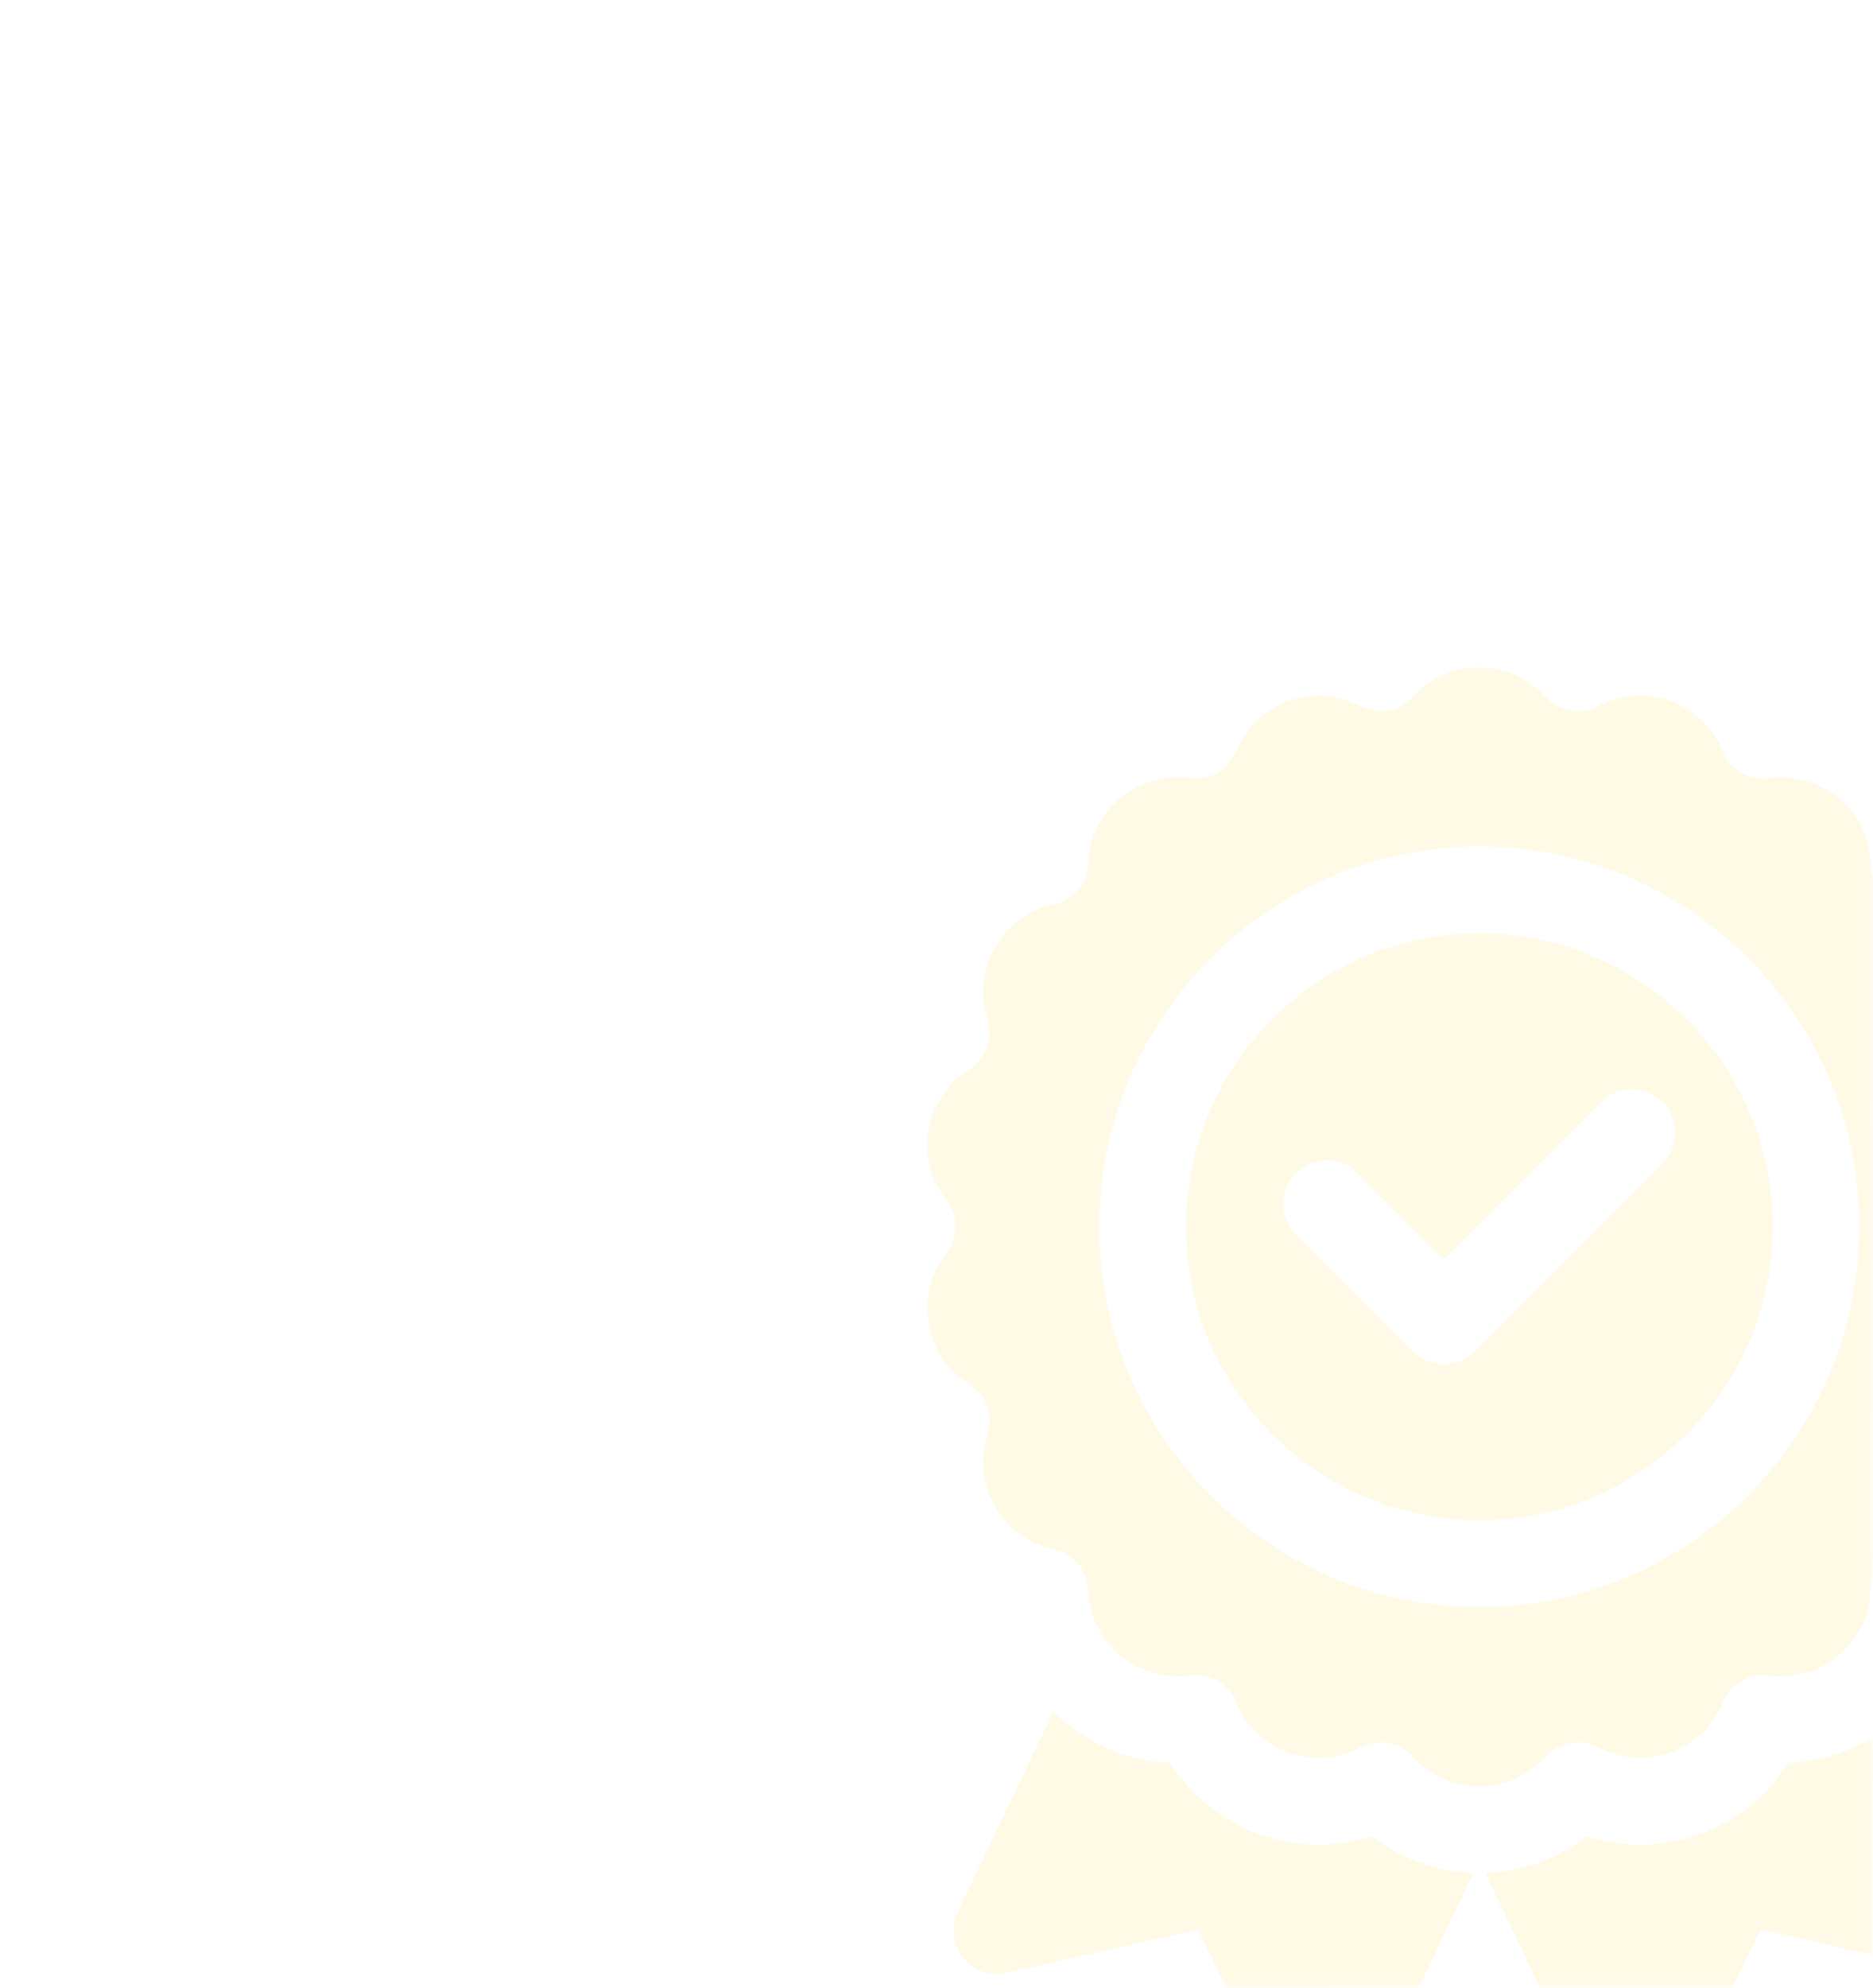 <svg width="410" height="435" preserveAspectRatio="none" viewBox="0 0 410 435" fill="none" xmlns="http://www.w3.org/2000/svg">
<mask id="mask0_106_3661" style="mask-type:alpha" maskUnits="userSpaceOnUse" x="0" y="0" width="410" height="435">
<path d="M0.5 0.5H205H307.259L356.608 62.311L356.609 62.312L409.5 128.924V257.5V434.5H0.5V0.5Z" fill="#111113" stroke="url(#paint0_linear_106_3661)"/>
</mask>
<g mask="url(#mask0_106_3661)">
<g opacity="0.1">
<path d="M300.312 401.756C292.202 404.331 283.468 404.154 275.47 401.251C267.431 398.324 260.641 392.804 256.117 385.672C247.677 385.321 239.501 382.198 232.949 376.7C232.123 376.009 231.328 375.282 230.565 374.522L209.662 418.267C208.893 419.877 208.593 421.67 208.797 423.442C209 425.214 209.698 426.893 210.811 428.287C211.924 429.681 213.407 430.732 215.09 431.322C216.774 431.912 218.589 432.016 220.329 431.622L262.228 422.12L281.157 460.689C281.939 462.282 283.152 463.624 284.658 464.563C286.165 465.502 287.904 466 289.679 466.001H289.73C291.514 465.991 293.259 465.48 294.765 464.524C296.271 463.569 297.477 462.208 298.246 460.599L322.546 409.749C314.481 409.476 306.704 406.68 300.312 401.756ZM414.706 376.7C408.153 382.198 399.974 385.319 391.537 385.67C387.013 392.804 380.221 398.324 372.181 401.248C364.144 404.176 355.392 404.312 347.343 401.756C340.95 406.68 333.174 409.476 325.11 409.749L349.406 460.599C350.176 462.208 351.383 463.568 352.889 464.523C354.396 465.478 356.141 465.99 357.924 465.999H357.973C359.748 465.999 361.488 465.502 362.994 464.563C364.501 463.625 365.714 462.283 366.496 460.689L385.427 422.12L427.326 431.62C429.065 432.015 430.881 431.912 432.564 431.323C434.247 430.733 435.73 429.681 436.842 428.287C437.956 426.893 438.654 425.214 438.857 423.442C439.061 421.67 438.761 419.877 437.992 418.267L417.087 374.522C416.324 375.282 415.53 376.008 414.706 376.7ZM440.514 262.55C442.197 260.393 443.409 257.907 444.072 255.253C444.735 252.598 444.833 249.835 444.362 247.14C443.883 244.446 442.846 241.883 441.315 239.615C439.785 237.347 437.796 235.425 435.477 233.974C433.682 232.851 432.313 231.161 431.588 229.171C430.864 227.181 430.826 225.006 431.481 222.992C432.325 220.39 432.613 217.639 432.328 214.918C432.042 212.197 431.189 209.567 429.823 207.196C428.453 204.828 426.601 202.774 424.387 201.166C422.173 199.558 419.647 198.433 416.971 197.862C414.9 197.422 413.036 196.302 411.675 194.68C410.314 193.058 409.534 191.028 409.459 188.912C409.362 186.178 408.692 183.495 407.494 181.036C406.295 178.577 404.595 176.396 402.501 174.635C398.272 171.085 392.709 169.494 387.23 170.26C382.919 170.868 378.744 168.456 377.111 164.418C376.085 161.882 374.538 159.589 372.57 157.687C370.603 155.786 368.258 154.319 365.688 153.381C363.116 152.448 360.377 152.065 357.648 152.256C354.919 152.448 352.261 153.21 349.845 154.493C347.975 155.486 345.826 155.826 343.74 155.458C341.654 155.09 339.752 154.035 338.334 152.462C334.635 148.356 329.347 146 323.828 146C318.31 146 313.02 148.356 309.321 152.462C307.903 154.036 306 155.09 303.915 155.458C301.829 155.826 299.68 155.487 297.81 154.494C295.394 153.21 292.736 152.448 290.007 152.257C287.278 152.065 284.539 152.448 281.968 153.381C279.397 154.319 277.053 155.786 275.085 157.687C273.117 159.588 271.57 161.882 270.544 164.418C269.751 166.381 268.324 168.022 266.49 169.081C264.656 170.139 262.521 170.554 260.425 170.26C254.949 169.494 249.382 171.085 245.154 174.635C243.06 176.396 241.358 178.576 240.16 181.035C238.961 183.495 238.292 186.178 238.195 188.912C238.12 191.029 237.34 193.059 235.979 194.681C234.618 196.303 232.753 197.424 230.682 197.865C228.007 198.435 225.48 199.559 223.267 201.167C221.053 202.774 219.201 204.828 217.831 207.196C216.465 209.567 215.612 212.197 215.327 214.918C215.041 217.639 215.33 220.389 216.174 222.992C216.827 225.006 216.789 227.181 216.065 229.171C215.341 231.162 213.973 232.853 212.177 233.976C209.858 235.427 207.869 237.348 206.339 239.616C204.809 241.883 203.771 244.446 203.293 247.14C202.821 249.835 202.92 252.599 203.583 255.254C204.245 257.909 205.457 260.395 207.141 262.552C208.443 264.221 209.151 266.277 209.151 268.395C209.151 270.512 208.443 272.568 207.141 274.237C205.457 276.394 204.245 278.88 203.583 281.534C202.92 284.188 202.821 286.952 203.293 289.647C203.771 292.341 204.809 294.904 206.339 297.172C207.869 299.44 209.858 301.362 212.177 302.813C213.972 303.936 215.341 305.626 216.066 307.616C216.791 309.605 216.829 311.78 216.176 313.795C215.332 316.397 215.043 319.147 215.328 321.868C215.613 324.589 216.466 327.22 217.831 329.591C219.202 331.958 221.054 334.012 223.267 335.62C225.481 337.228 228.007 338.354 230.683 338.924C232.754 339.365 234.619 340.485 235.98 342.107C237.342 343.73 238.121 345.761 238.195 347.877C238.293 350.611 238.962 353.295 240.161 355.754C241.36 358.213 243.061 360.394 245.155 362.154C247.253 363.911 249.696 365.207 252.326 365.96C254.956 366.713 257.715 366.906 260.424 366.527C262.521 366.233 264.656 366.649 266.489 367.708C268.323 368.767 269.75 370.408 270.543 372.371C271.57 374.907 273.117 377.2 275.085 379.1C277.053 381.001 279.397 382.468 281.967 383.407C284.539 384.339 287.278 384.722 290.007 384.531C292.736 384.34 295.395 383.578 297.812 382.296C299.681 381.301 301.83 380.961 303.915 381.328C306.001 381.696 307.903 382.751 309.32 384.324C311.152 386.356 313.389 387.981 315.888 389.094C318.387 390.208 321.092 390.784 323.827 390.787C329.347 390.787 334.635 388.431 338.336 384.324C339.754 382.751 341.656 381.697 343.742 381.33C345.827 380.962 347.975 381.302 349.845 382.296C352.262 383.579 354.92 384.341 357.65 384.532C360.379 384.723 363.118 384.34 365.69 383.407C368.259 382.468 370.603 381.001 372.571 379.1C374.538 377.199 376.084 374.907 377.111 372.371C377.904 370.408 379.332 368.766 381.166 367.707C383 366.648 385.135 366.233 387.233 366.527C389.942 366.906 392.7 366.712 395.33 365.959C397.96 365.206 400.403 363.91 402.501 362.154C404.595 360.394 406.297 358.213 407.496 355.754C408.695 353.295 409.364 350.611 409.462 347.877C409.536 345.761 410.315 343.73 411.676 342.108C413.036 340.486 414.9 339.365 416.971 338.924C419.647 338.354 422.174 337.228 424.388 335.62C426.602 334.013 428.454 331.959 429.826 329.591C431.19 327.22 432.043 324.589 432.328 321.868C432.613 319.148 432.324 316.397 431.481 313.795C430.827 311.781 430.865 309.606 431.589 307.617C432.314 305.627 433.682 303.937 435.477 302.814C437.797 301.363 439.786 299.442 441.317 297.174C442.848 294.907 443.886 292.343 444.364 289.65C444.836 286.954 444.737 284.19 444.074 281.535C443.411 278.881 442.199 276.394 440.516 274.237C439.212 272.568 438.504 270.512 438.503 268.394C438.503 266.276 439.21 264.219 440.514 262.55ZM323.827 351.586C277.956 351.586 240.634 314.266 240.634 268.395C240.634 222.521 277.956 185.201 323.827 185.201C369.698 185.201 407.018 222.521 407.018 268.395C407.018 314.266 369.699 351.586 323.827 351.586Z" fill="#FFD100"/>
<path d="M323.827 204.19C288.425 204.19 259.624 232.992 259.624 268.395C259.624 303.795 288.425 332.597 323.827 332.597C359.23 332.597 388.029 303.796 388.029 268.395C388.029 232.992 359.228 204.19 323.827 204.19ZM283.725 256.617C287.434 252.909 293.444 252.909 297.152 256.617L316.074 275.539L350.502 241.11C354.211 237.401 360.221 237.401 363.93 241.11C367.639 244.816 367.639 250.829 363.93 254.535L322.787 295.68C321.007 297.46 318.59 298.461 316.074 298.461C313.557 298.461 311.142 297.46 309.36 295.68L283.727 270.046C280.016 266.337 280.016 260.326 283.725 256.617Z" fill="#FFD100"/>
</g>
</g>
<defs>
<linearGradient id="paint0_linear_106_3661" x1="441" y1="26.5" x2="89.5" y2="600" gradientUnits="userSpaceOnUse">
<stop stop-color="#F9E217"/>
<stop offset="1" stop-color="#F8C70D" stop-opacity="0"/>
</linearGradient>
</defs>
</svg>
